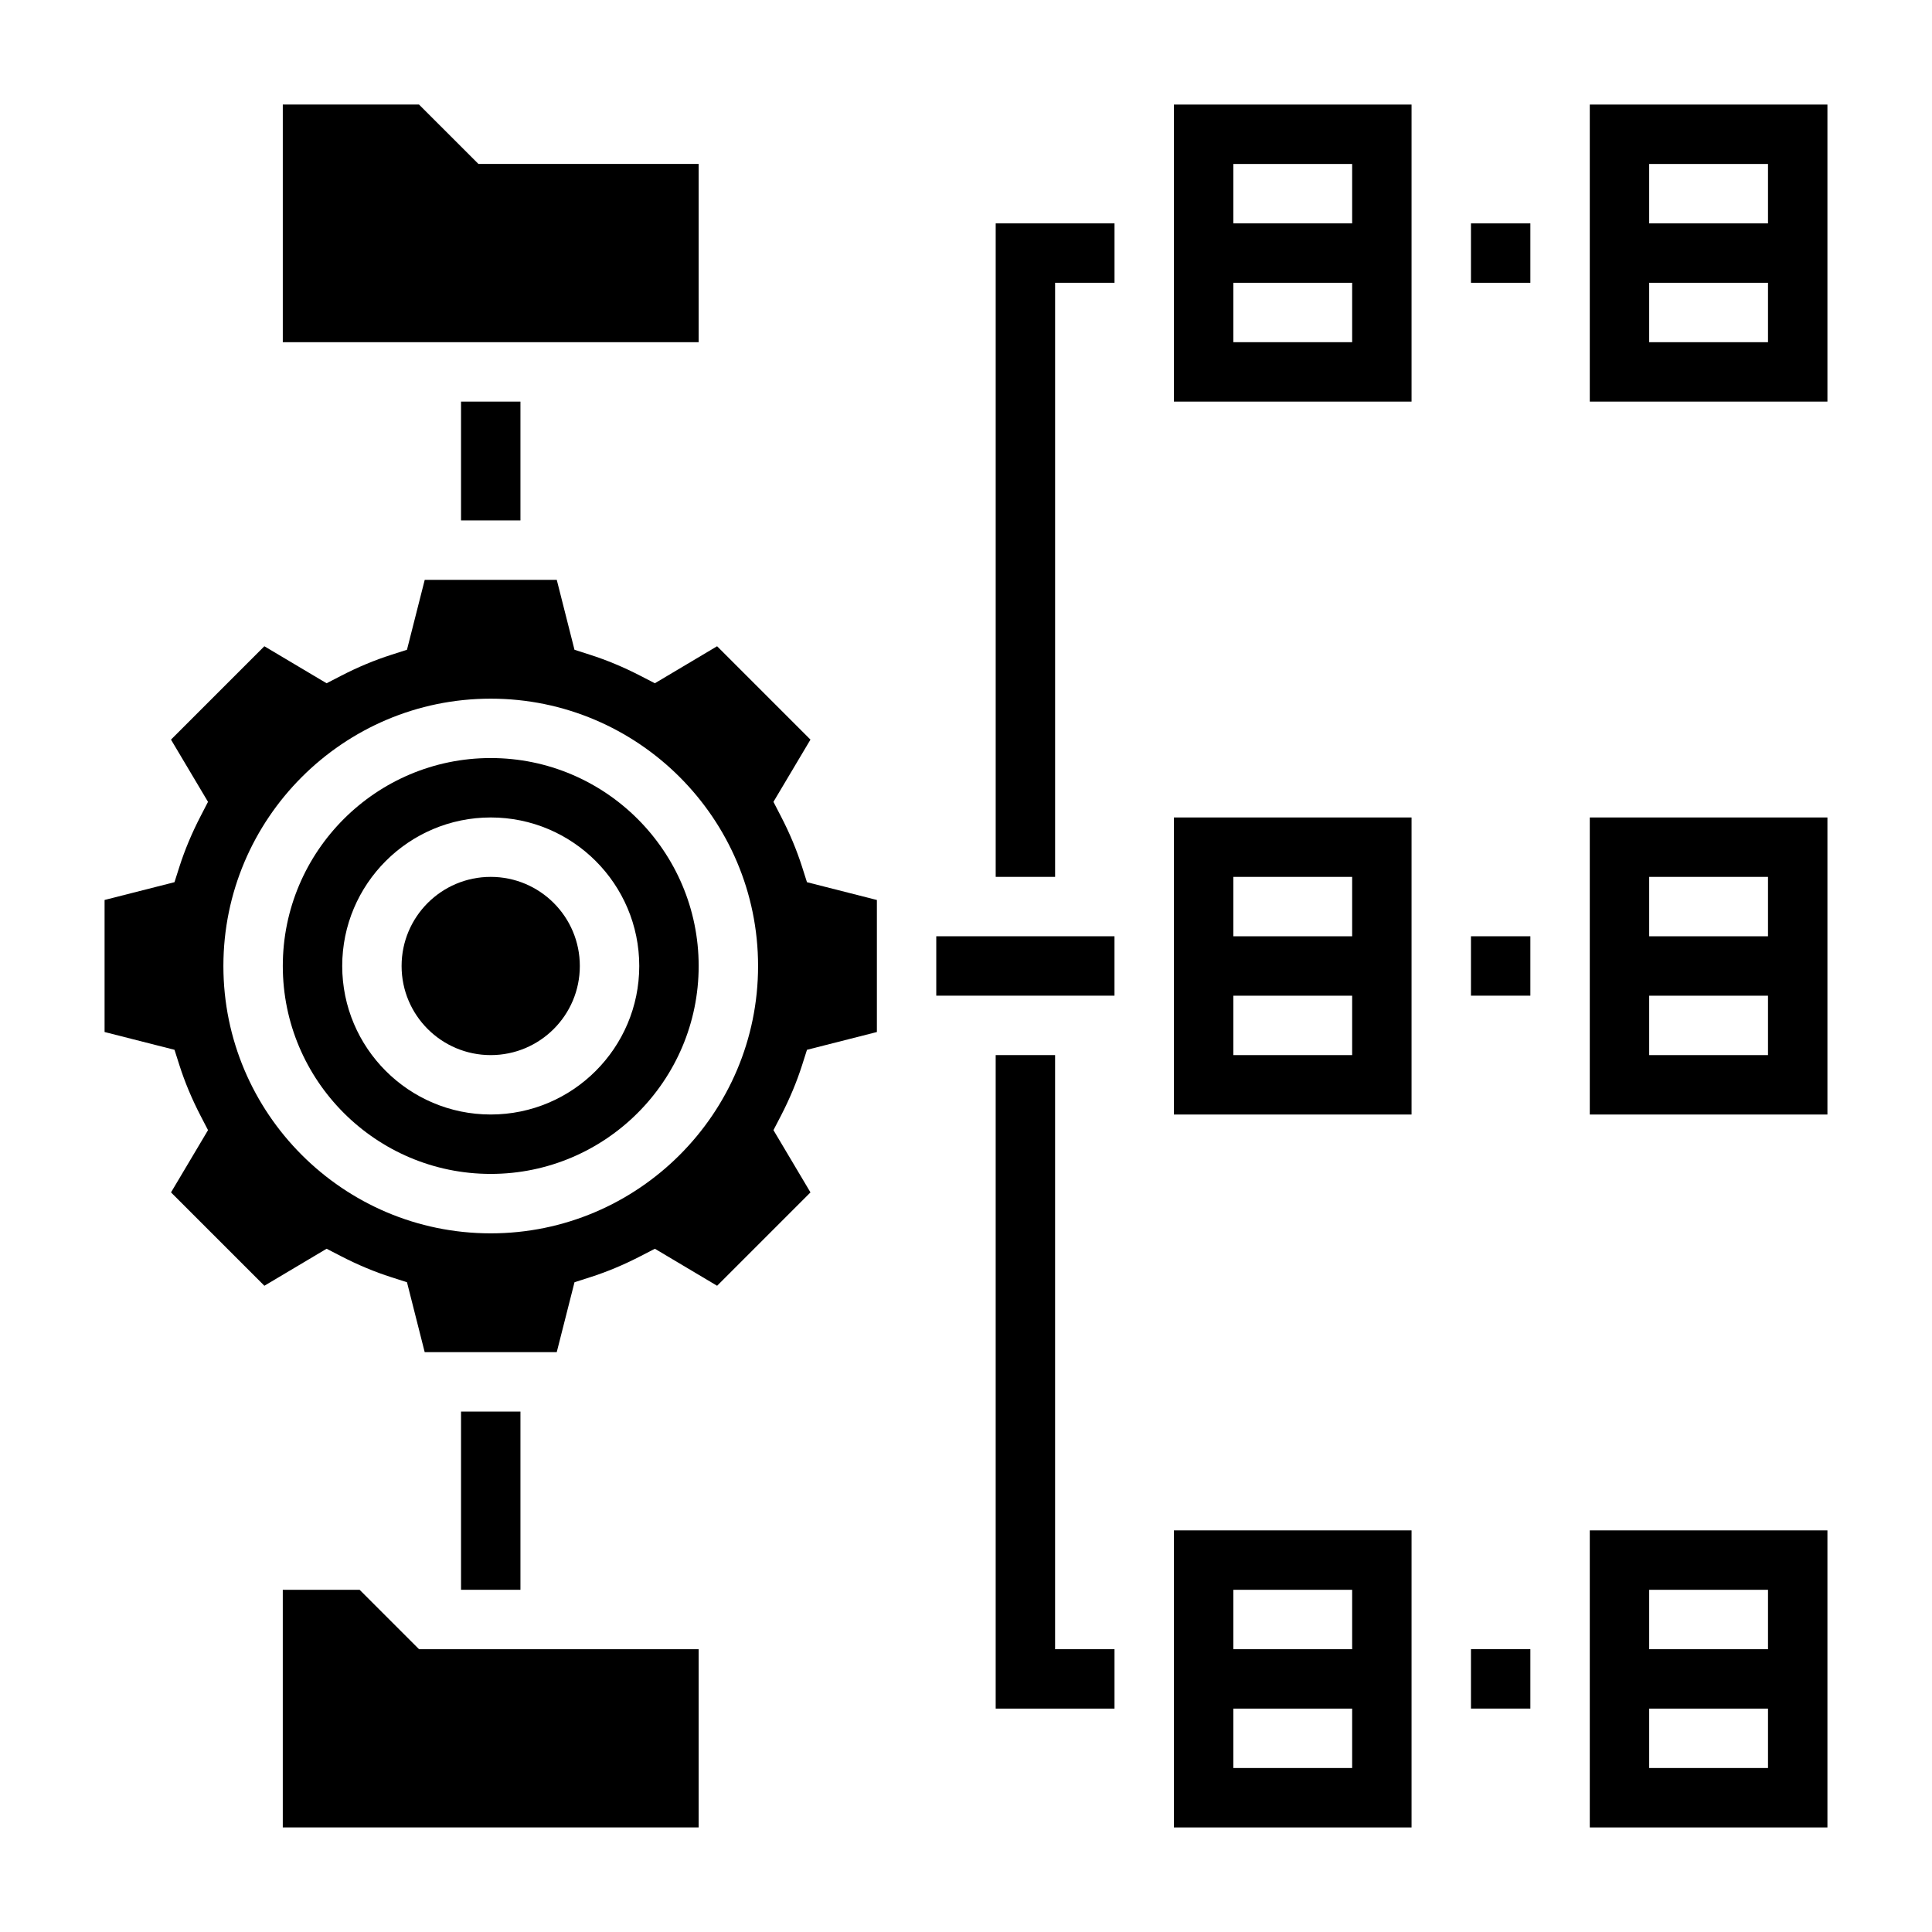 <?xml version="1.0" encoding="UTF-8"?>
<!-- Uploaded to: SVG Repo, www.svgrepo.com, Generator: SVG Repo Mixer Tools -->
<svg fill="#000000" width="800px" height="800px" version="1.1" viewBox="144 144 512 512" xmlns="http://www.w3.org/2000/svg">
 <g>
  <path d="m392.12 392.12h47.23v15.742h-47.23z"/>
  <path d="m533.82 392.12h15.742v15.742h-15.742z"/>
  <path d="m533.82 203.2h15.742v15.742h-15.742z"/>
  <path d="m407.87 376.38h15.742v-157.44h15.746v-15.742h-31.488z"/>
  <path d="m533.82 581.05h15.742v15.742h-15.742z"/>
  <path d="m274.05 344.89c-30.379 0-55.105 24.719-55.105 55.105s24.727 55.105 55.105 55.105 55.105-24.719 55.105-55.105c-0.004-30.387-24.727-55.105-55.105-55.105zm0 94.465c-21.703 0-39.359-17.656-39.359-39.359s17.656-39.359 39.359-39.359 39.359 17.656 39.359 39.359-17.656 39.359-39.359 39.359z"/>
  <path d="m297.66 400c0 13.043-10.574 23.613-23.617 23.613s-23.617-10.57-23.617-23.613 10.574-23.617 23.617-23.617 23.617 10.574 23.617 23.617"/>
  <path d="m356.53 373.63c-1.41-4.394-3.273-8.855-5.551-13.25l-2.008-3.883 9.809-16.492-24.742-24.742-16.492 9.809-3.871-2c-4.41-2.273-8.863-4.133-13.273-5.543l-4.156-1.332-4.695-18.531h-34.992l-4.707 18.531-4.156 1.332c-4.41 1.41-8.863 3.266-13.273 5.543l-3.871 2-16.492-9.809-24.742 24.742 9.809 16.492-2.008 3.883c-2.273 4.402-4.141 8.855-5.551 13.25l-1.324 4.156-18.527 4.715v34.992l18.531 4.715 1.324 4.156c1.41 4.402 3.273 8.855 5.543 13.25l2.016 3.883-9.809 16.5 24.742 24.742 16.492-9.809 3.871 2c4.41 2.273 8.863 4.133 13.273 5.543l4.156 1.332 4.695 18.531h34.992l4.707-18.531 4.156-1.332c4.41-1.41 8.863-3.266 13.273-5.543l3.871-2 16.492 9.809 24.742-24.742-9.809-16.5 2.016-3.883c2.266-4.394 4.133-8.848 5.543-13.25l1.324-4.156 18.527-4.711v-34.992l-18.531-4.715zm-82.48 97.219c-39.07 0-70.848-31.789-70.848-70.848 0-39.062 31.781-70.848 70.848-70.848 39.07 0 70.848 31.789 70.848 70.848s-31.781 70.848-70.848 70.848z"/>
  <path d="m329.15 187.45h-58.359l-15.746-15.742h-36.102v62.977h110.21z"/>
  <path d="m239.3 565.31h-20.359v62.977h110.21v-47.234h-74.105z"/>
  <path d="m455.1 439.36h62.977v-78.723h-62.977zm15.746-62.977h31.488v15.742h-31.488zm0 31.488h31.488v15.742h-31.488z"/>
  <path d="m565.31 439.36h62.977v-78.723h-62.977zm15.742-62.977h31.488v15.742h-31.488zm0 31.488h31.488v15.742h-31.488z"/>
  <path d="m455.1 250.43h62.977v-78.719h-62.977zm15.746-62.977h31.488v15.742h-31.488zm0 31.488h31.488v15.742h-31.488z"/>
  <path d="m565.31 171.71v78.719h62.977v-78.719zm47.23 62.977h-31.488v-15.746h31.488zm0-31.488h-31.488v-15.746h31.488z"/>
  <path d="m455.1 628.29h62.977v-78.723h-62.977zm15.746-62.977h31.488v15.742h-31.488zm0 31.488h31.488v15.742h-31.488z"/>
  <path d="m565.31 628.29h62.977v-78.723h-62.977zm15.742-62.977h31.488v15.742h-31.488zm0 31.488h31.488v15.742h-31.488z"/>
  <path d="m423.61 423.61h-15.742v173.19h31.488v-15.746h-15.746z"/>
  <path d="m266.18 250.43h15.742v31.488h-15.742z"/>
  <path d="m266.18 518.08h15.742v47.23h-15.742z"/>
 </g>
</svg>